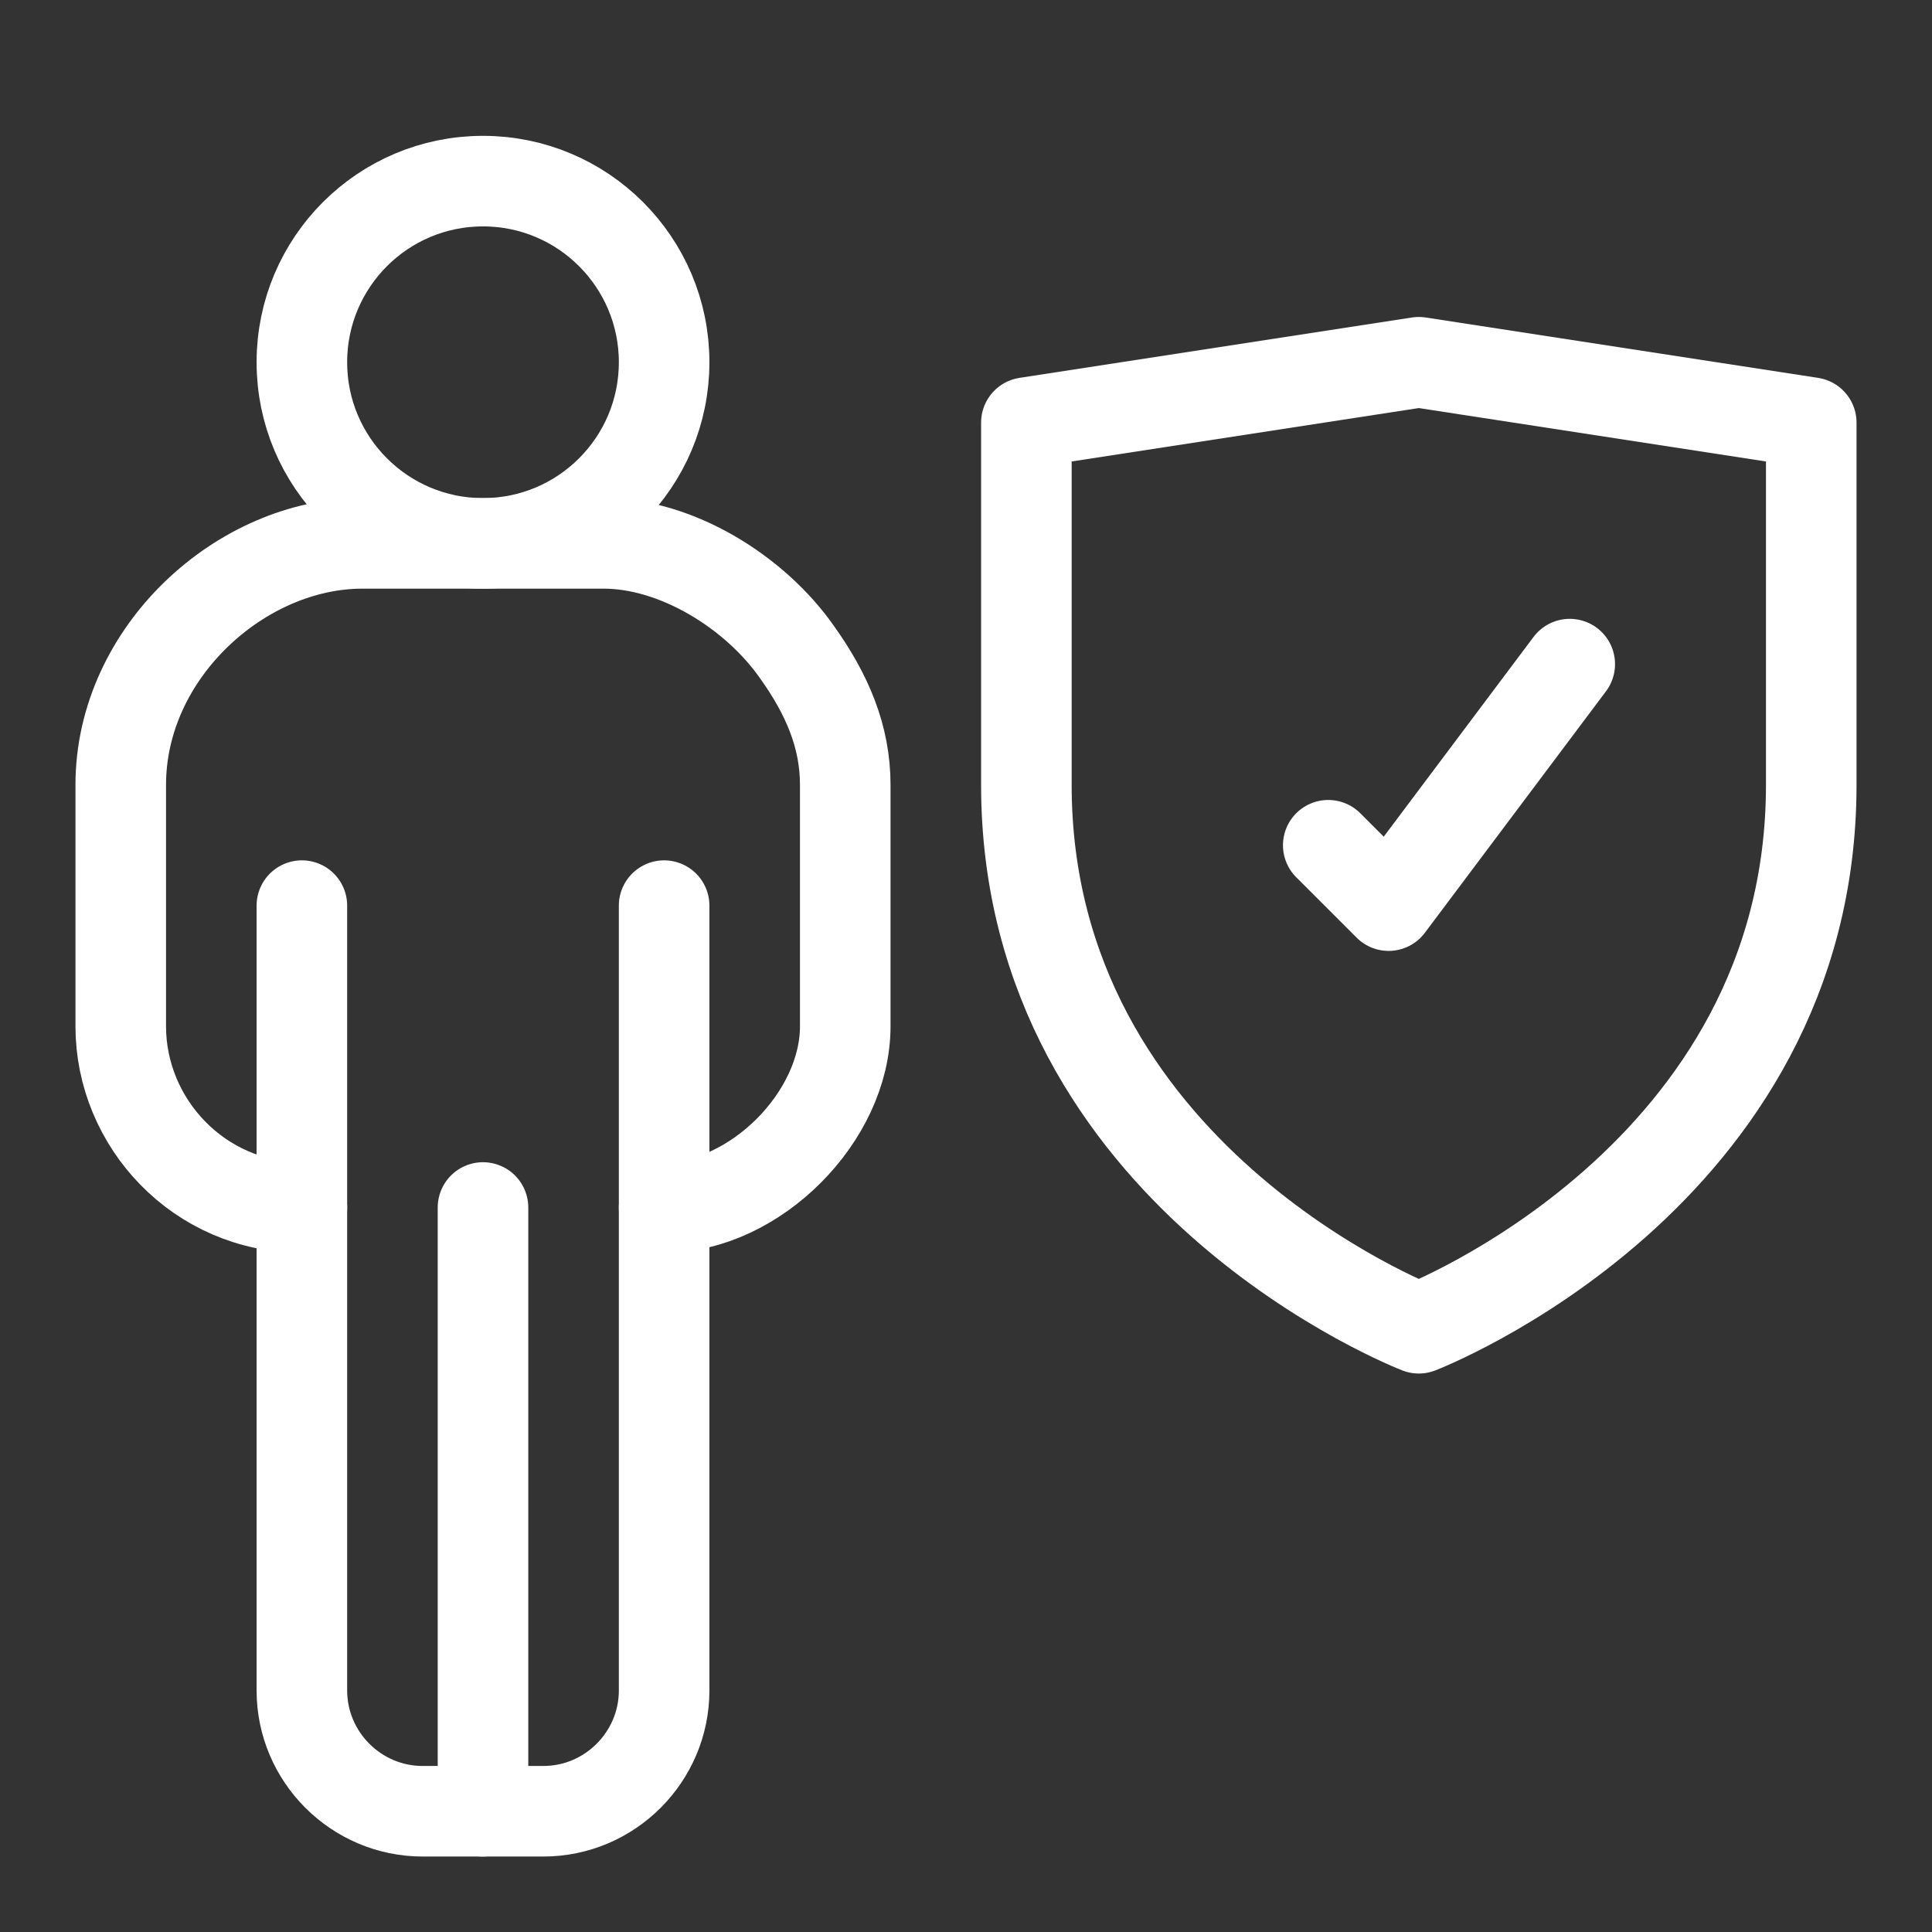 <?xml version="1.0" encoding="UTF-8"?>
<svg xmlns="http://www.w3.org/2000/svg" xmlns:xlink="http://www.w3.org/1999/xlink" version="1.1" id="b" x="0px" y="0px" viewBox="0 0 32 32" style="enable-background:new 0 0 32 32;" xml:space="preserve">
<rect x="0" y="0" width="32" height="32" fill="#333333" stroke="none"/>
<style type="text/css">
	.st0{fill:none;stroke:#FFFFFF;stroke-width:1.5;stroke-linecap:round;stroke-linejoin:round;}
</style>
<circle class="st0" cx="8" cy="6" r="3"></circle>
<line class="st0" x1="5" y1="15" x2="5" y2="20"></line>
<line class="st0" x1="11" y1="15" x2="11" y2="20"></line>
<path class="st0" d="M11,28v-8l0,0c1.5,0,3-1.5,3-3v-4c0-0.8-0.3-1.5-0.8-2.2C12.5,9.8,11.2,9,10,9H6c-2,0-4,1.8-4,4v4  c0,1.6,1.3,3,3,3l0,0v8c0,1.1,0.9,2,2,2h2C10.1,30,11,29.1,11,28z"></path>
<path class="st0" d="M23.5,22c0,0-6.5-2.5-6.5-9V7l6.5-1L30,7v6C30,19.5,23.5,22,23.5,22z"></path>
<polyline class="st0" points="26,11 23,15 22,14 "></polyline>
<line class="st0" x1="8" y1="30" x2="8" y2="20"></line>
</svg>
